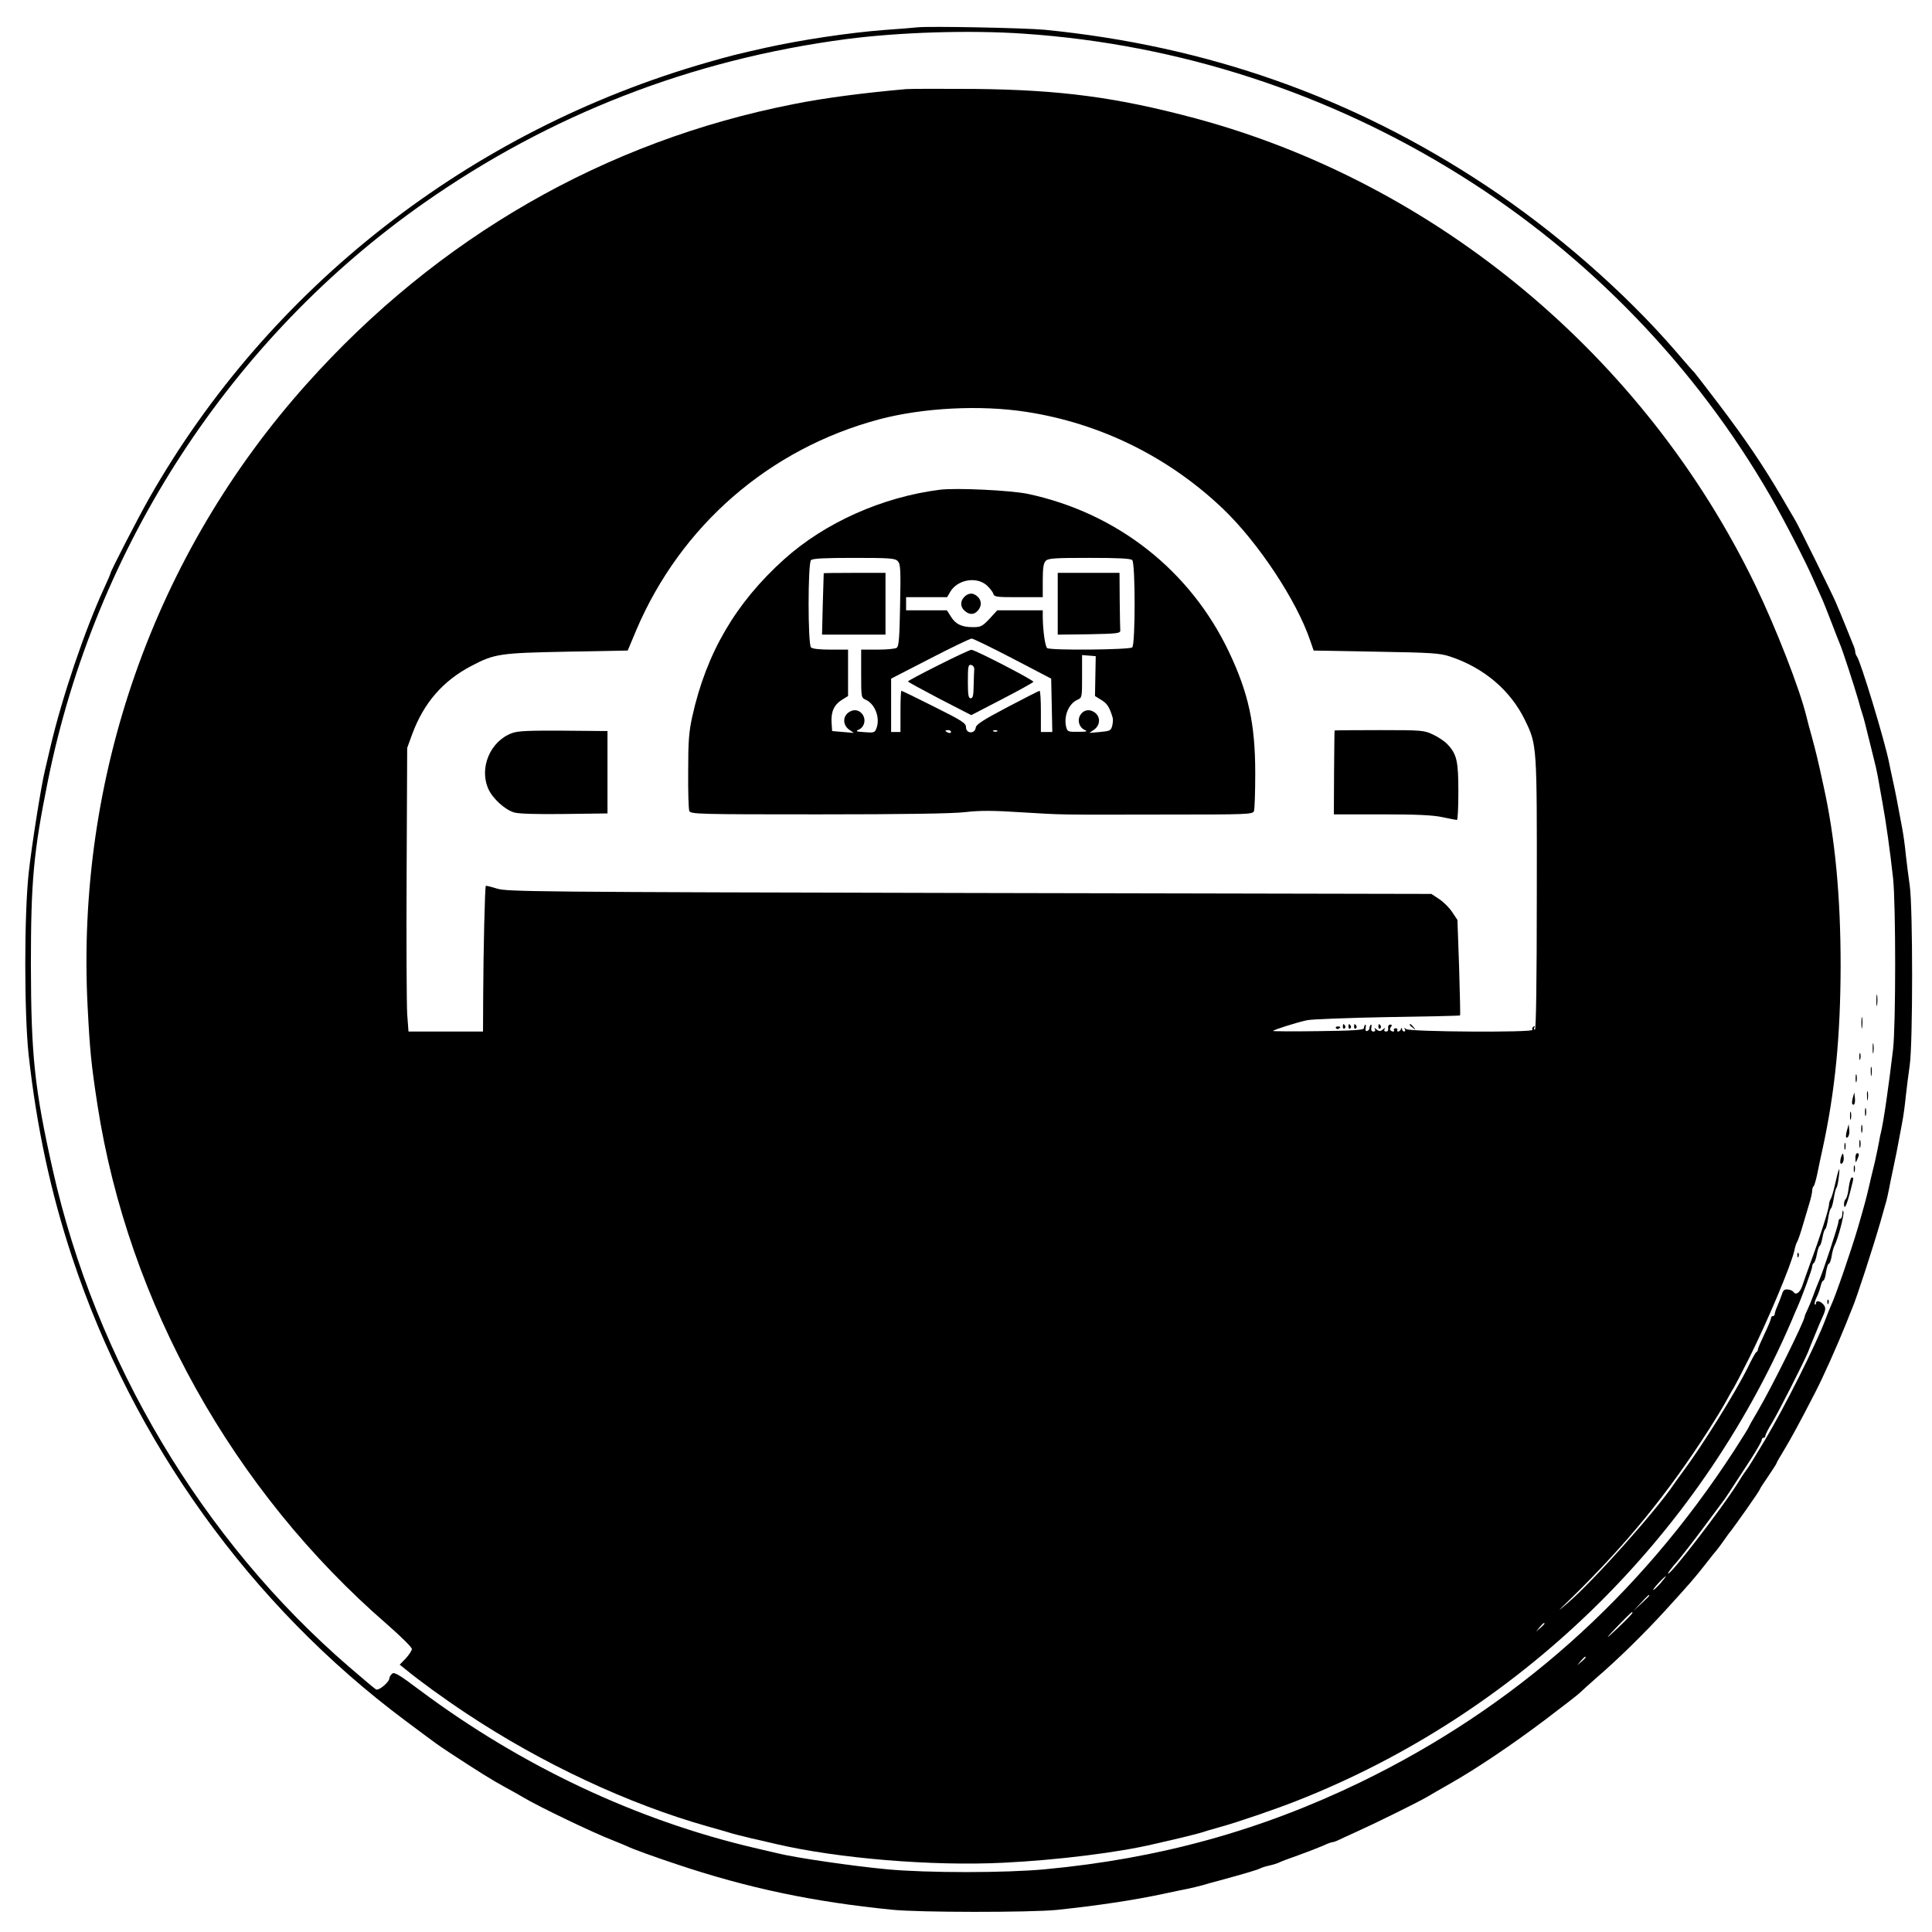 <?xml version="1.0" standalone="no"?>
<!DOCTYPE svg PUBLIC "-//W3C//DTD SVG 20010904//EN"
 "http://www.w3.org/TR/2001/REC-SVG-20010904/DTD/svg10.dtd">
<svg version="1.0" xmlns="http://www.w3.org/2000/svg"
 width="1032pt" height="1032pt" viewBox="0 0 1032 1032"
 preserveAspectRatio="xMidYMid meet">
<g transform="translate(0,1032) scale(0.1,-0.1)"
fill="#000000" stroke="none">
<path d="M4900 10174 c-19 -2 -98 -9 -175 -14 -193 -15 -445 -53 -635 -95
-152 -34 -188 -43 -310 -78 -1269 -363 -2344 -1203 -2984 -2330 -60 -106 -206
-389 -206 -400 0 -3 -15 -38 -34 -79 -104 -226 -224 -582 -286 -845 -11 -48
-25 -106 -30 -128 -20 -82 -70 -395 -87 -550 -24 -224 -24 -746 0 -970 43
-386 117 -732 232 -1080 326 -986 954 -1860 1780 -2476 193 -144 169 -126 235
-170 152 -100 231 -149 292 -182 37 -20 85 -47 105 -59 78 -47 373 -189 478
-229 28 -11 59 -24 70 -29 32 -16 151 -59 275 -100 374 -125 722 -199 1145
-241 143 -15 739 -15 880 -1 217 23 407 51 575 87 41 9 95 20 120 25 25 5 61
14 80 19 19 6 60 17 90 25 140 38 206 58 220 65 9 5 31 12 50 16 19 4 41 11
50 15 8 5 56 23 105 40 50 18 109 41 132 51 23 11 46 19 51 19 5 0 22 6 38 14
16 8 56 26 89 41 94 42 325 156 375 185 25 15 83 48 130 75 139 79 329 207
504 339 91 69 174 133 184 143 10 10 51 47 92 83 115 99 252 234 363 355 139
153 155 171 217 250 30 39 57 72 60 75 3 3 16 21 30 40 13 19 28 40 32 45 36
44 168 233 168 239 0 3 20 34 45 70 25 37 45 68 45 71 0 3 18 34 40 70 35 58
85 149 165 305 45 87 119 253 166 370 12 30 27 69 34 85 22 51 110 321 150
460 9 33 21 75 26 92 6 18 14 54 19 80 5 27 14 71 20 98 11 50 27 129 50 255
7 36 16 101 20 145 5 44 14 118 21 165 17 117 17 843 0 960 -7 47 -16 121 -21
165 -4 44 -13 109 -20 145 -23 126 -39 206 -50 255 -6 28 -15 68 -19 90 -22
113 -154 549 -173 570 -4 5 -8 15 -8 23 0 8 -6 28 -14 45 -7 18 -23 57 -35 87
-23 56 -33 82 -56 135 -16 38 -202 415 -215 435 -5 8 -39 67 -76 130 -99 168
-191 304 -332 490 -69 91 -128 167 -131 170 -4 3 -49 54 -101 115 -272 315
-642 638 -1010 882 -714 474 -1492 748 -2360 834 -108 10 -617 20 -680 13z
m570 -34 c827 -56 1628 -316 2335 -759 681 -426 1254 -1020 1653 -1713 72
-125 186 -346 226 -438 16 -36 37 -83 47 -105 10 -22 34 -83 54 -135 20 -52
40 -104 45 -115 13 -30 75 -221 95 -290 9 -33 20 -71 25 -85 5 -14 18 -65 30
-115 12 -49 26 -106 31 -125 5 -19 14 -57 19 -85 5 -27 16 -90 25 -140 20
-108 41 -262 57 -405 15 -138 15 -785 0 -915 -23 -195 -51 -391 -66 -450 -2
-5 -6 -28 -10 -50 -4 -22 -14 -69 -22 -105 -9 -36 -23 -94 -31 -130 -15 -64
-23 -94 -58 -215 -37 -126 -121 -370 -145 -420 -5 -11 -19 -45 -30 -75 -51
-135 -218 -468 -324 -645 -49 -82 -92 -152 -96 -155 -3 -3 -23 -32 -43 -65
-86 -139 -377 -516 -377 -489 0 4 21 32 48 62 26 31 91 114 144 186 54 72 101
136 105 141 8 10 24 34 148 225 30 47 55 91 55 97 0 7 5 13 10 13 6 0 10 5 10
11 0 6 16 38 36 70 35 58 168 320 191 375 6 16 23 58 38 94 14 36 33 79 41 97
18 39 18 51 0 69 -18 17 -36 18 -36 2 0 -6 -3 -9 -6 -5 -3 3 1 19 9 36 9 17
18 44 22 61 4 16 10 30 15 30 4 0 11 20 14 45 4 25 11 45 15 45 5 0 11 18 15
40 3 23 11 49 16 58 17 33 52 162 47 179 -3 11 -5 8 -6 -9 0 -16 -5 -28 -11
-28 -5 0 -10 -8 -10 -17 0 -17 -80 -261 -105 -318 -7 -16 -21 -52 -31 -80 -10
-27 -24 -61 -31 -75 -7 -14 -13 -28 -13 -32 0 -23 -179 -384 -250 -504 -28
-47 -50 -87 -50 -89 0 -2 -34 -57 -76 -122 -509 -784 -1174 -1374 -1999 -1774
-534 -258 -1074 -407 -1683 -464 -213 -20 -632 -20 -844 0 -184 17 -490 62
-583 85 -22 5 -80 19 -128 30 -627 147 -1243 437 -1785 842 -109 82 -136 98
-147 88 -8 -7 -15 -18 -15 -24 0 -21 -57 -69 -72 -60 -7 4 -71 58 -143 120
-784 676 -1354 1633 -1583 2654 -98 436 -116 614 -117 1095 0 450 14 603 91
985 253 1250 977 2362 2009 3086 675 473 1429 766 2255 875 284 37 660 49 950
29z m3399 -8278 c-19 -21 -36 -37 -38 -35 -5 3 59 73 67 73 2 0 -11 -17 -29
-38z m-59 -65 c0 -2 -19 -21 -42 -42 l-43 -40 40 43 c36 39 45 47 45 39z m-90
-92 c0 -6 -65 -70 -120 -120 -25 -22 -9 -3 35 43 78 80 85 87 85 77z m-250
-238 c0 -2 -10 -12 -22 -23 l-23 -19 19 23 c18 21 26 27 26 19z"/>
<path d="M4840 9844 c-226 -20 -435 -47 -600 -80 -1006 -197 -1901 -711 -2601
-1494 -815 -910 -1234 -2101 -1171 -3327 12 -235 19 -306 53 -528 164 -1055
724 -2059 1547 -2772 72 -63 132 -122 132 -131 0 -9 -15 -31 -32 -50 l-33 -34
30 -24 c73 -60 200 -153 330 -239 398 -264 860 -481 1285 -601 47 -13 99 -28
115 -33 17 -6 71 -19 120 -31 50 -11 108 -25 130 -30 330 -77 833 -119 1215
-100 288 14 617 55 805 100 22 5 81 19 130 30 50 12 101 25 115 29 14 5 61 19
105 31 94 26 296 95 410 140 1180 463 2143 1397 2645 2565 11 28 25 59 30 70
27 61 80 207 80 219 0 8 4 17 9 20 5 4 12 24 16 46 4 22 10 42 15 45 5 3 11
23 15 45 4 22 10 42 15 45 4 3 11 28 15 55 4 27 10 52 15 55 4 3 11 26 15 52
4 27 10 53 15 58 4 6 10 35 13 65 7 60 -2 39 -23 -55 -6 -27 -15 -58 -20 -67
-6 -10 -10 -24 -10 -31 0 -24 -48 -174 -101 -317 -17 -47 -36 -100 -42 -119
-12 -35 -34 -51 -46 -33 -4 6 -17 13 -30 14 -19 2 -26 -3 -33 -27 -6 -16 -16
-44 -24 -62 -8 -17 -14 -36 -14 -42 0 -6 -4 -11 -10 -11 -5 0 -10 -5 -10 -11
0 -7 -16 -45 -35 -85 -19 -40 -35 -77 -35 -82 0 -6 -3 -12 -8 -14 -4 -1 -25
-39 -46 -83 -66 -133 -243 -418 -350 -561 -17 -23 -38 -52 -46 -64 -100 -147
-430 -516 -565 -632 -63 -54 -61 -51 21 28 296 290 512 555 733 899 32 50 73
117 91 150 18 33 36 65 40 70 4 6 42 78 83 160 97 194 226 500 242 576 4 19
10 39 14 44 4 6 17 42 28 80 12 39 28 94 37 124 9 29 16 61 16 70 0 10 3 21 8
25 4 4 13 35 20 69 7 34 19 94 28 132 67 309 95 600 96 975 0 370 -29 682 -92
965 -26 122 -44 195 -62 260 -11 39 -24 88 -29 109 -36 148 -163 473 -273 701
-590 1220 -1701 2146 -2991 2493 -419 112 -716 152 -1180 157 -176 1 -340 1
-365 -1z m642 -1724 c396 -61 761 -241 1052 -519 187 -179 392 -489 464 -701
l19 -55 334 -6 c298 -5 341 -8 395 -26 181 -60 323 -181 400 -340 64 -132 64
-130 63 -930 0 -468 -4 -723 -10 -723 -6 0 -7 5 -3 12 4 7 3 8 -5 4 -6 -4 -9
-12 -5 -17 9 -15 -656 -11 -675 4 -12 9 -13 9 -7 0 4 -7 2 -13 -3 -13 -6 0
-11 6 -12 13 0 9 -2 9 -6 0 -2 -7 -9 -13 -14 -13 -6 0 -8 4 -5 8 3 5 -1 9 -9
9 -8 0 -12 -4 -9 -9 6 -10 -10 -11 -19 -1 -4 3 -2 11 3 18 7 8 5 12 -4 12 -8
0 -13 -8 -11 -19 2 -11 -2 -18 -11 -18 -10 0 -12 5 -8 13 5 8 2 8 -9 -2 -14
-11 -20 -11 -34 0 -11 10 -14 10 -9 2 4 -8 2 -13 -8 -13 -10 0 -13 7 -11 21 3
12 1 18 -3 15 -4 -4 -7 -13 -7 -19 0 -5 -5 -12 -12 -14 -8 -3 -11 4 -8 18 2
12 1 18 -3 15 -4 -4 -7 -13 -7 -19 0 -9 -66 -13 -242 -15 -134 -2 -243 -1
-243 1 0 5 117 43 180 57 25 6 218 13 430 17 212 3 387 7 389 9 2 1 -1 117 -5
257 l-9 253 -28 42 c-15 23 -46 54 -69 69 l-42 28 -2465 5 c-2328 5 -2469 7
-2525 23 -32 10 -60 17 -61 15 -5 -5 -13 -348 -14 -580 l-1 -198 -199 0 -199
0 -7 93 c-3 50 -5 391 -3 757 l3 665 27 74 c62 167 164 285 318 365 122 64
151 68 509 75 l324 6 46 110 c238 558 710 968 1297 1125 234 62 540 78 786 40z
m2768 -6473 c0 -2 -10 -12 -22 -23 l-23 -19 19 23 c18 21 26 27 26 19z"/>
<path d="M5020 7704 c-307 -39 -613 -175 -832 -372 -258 -232 -415 -500 -490
-839 -18 -81 -22 -132 -22 -293 -1 -107 2 -203 6 -212 7 -17 51 -18 690 -18
450 0 718 4 784 12 78 9 148 9 300 -1 234 -14 179 -13 767 -12 438 0 468 1
475 18 4 10 7 101 7 203 0 264 -36 427 -140 647 -207 436 -597 743 -1075 845
-93 19 -381 33 -470 22z m-225 -381 c15 -15 17 -40 13 -235 -3 -178 -7 -221
-18 -228 -8 -6 -54 -10 -102 -10 l-88 0 0 -128 c0 -128 0 -129 25 -140 50 -23
78 -98 56 -154 -8 -21 -14 -23 -62 -19 -47 3 -51 5 -31 14 27 12 38 48 23 75
-16 29 -48 37 -76 18 -34 -22 -34 -68 0 -93 l26 -18 -58 5 -58 5 -3 44 c-4 58
13 96 54 122 l34 21 0 124 0 124 -93 0 c-59 0 -97 4 -105 12 -17 17 -17 449 0
466 9 9 74 12 229 12 191 0 220 -2 234 -17z m1253 5 c17 -17 17 -449 0 -466
-13 -13 -434 -17 -454 -4 -11 7 -23 90 -24 165 l0 37 -121 0 -122 0 -41 -45
c-39 -41 -47 -45 -89 -45 -60 0 -93 16 -118 57 l-21 33 -109 0 -109 0 0 35 0
35 109 0 110 0 17 29 c38 64 137 83 193 36 16 -14 33 -35 36 -45 6 -19 16 -20
136 -20 l129 0 0 89 c0 68 4 93 16 105 13 14 49 16 233 16 155 0 220 -3 229
-12z m-638 -526 l205 -107 3 -142 3 -143 -31 0 -30 0 0 110 c0 61 -3 110 -7
110 -5 -1 -82 -40 -173 -88 -131 -69 -166 -92 -168 -109 -5 -35 -52 -32 -52 2
0 22 -18 34 -170 110 -93 47 -172 85 -175 85 -3 0 -5 -49 -5 -110 l0 -110 -25
0 -25 0 0 143 0 142 208 107 c114 59 214 107 222 107 8 0 107 -48 220 -107z
m441 -93 l-2 -107 34 -21 c31 -19 43 -37 60 -93 3 -9 2 -29 -2 -45 -7 -26 -12
-28 -65 -33 l-57 -5 26 18 c34 25 34 71 0 93 -28 19 -60 11 -76 -18 -15 -27
-4 -63 23 -76 20 -9 15 -11 -33 -11 -51 -1 -57 1 -63 22 -16 59 11 127 59 149
25 11 25 13 25 125 l0 114 36 -3 37 -3 -2 -106z m-771 -299 c0 -5 -7 -7 -15
-4 -8 4 -15 8 -15 10 0 2 7 4 15 4 8 0 15 -4 15 -10z m247 4 c-3 -3 -12 -4
-19 -1 -8 3 -5 6 6 6 11 1 17 -2 13 -5z"/>
<path d="M4400 7258 c0 -2 -2 -76 -5 -165 l-4 -163 170 0 169 0 0 165 0 165
-165 0 c-91 0 -165 -1 -165 -2z"/>
<path d="M5650 7095 l0 -165 168 2 c152 3 167 5 166 21 -1 9 -2 82 -3 162 l-1
145 -165 0 -165 0 0 -165z"/>
<path d="M5158 7138 c-28 -22 -31 -55 -9 -77 26 -26 53 -27 74 -3 22 24 21 55
-1 75 -22 20 -42 21 -64 5z"/>
<path d="M5013 6767 c-90 -45 -163 -84 -163 -87 0 -3 76 -44 169 -93 l169 -87
166 86 c91 47 166 89 166 92 0 10 -314 172 -331 171 -8 0 -87 -37 -176 -82z
m191 -20 c-1 -9 -2 -48 -3 -87 -1 -55 -4 -70 -16 -70 -12 0 -15 17 -15 91 0
81 2 90 18 87 9 -2 16 -11 16 -21z"/>
<path d="M2735 6404 c-117 -43 -177 -187 -126 -299 23 -51 89 -111 138 -125
24 -7 120 -10 268 -8 l230 3 0 220 0 220 -235 2 c-185 1 -243 -1 -275 -13z"/>
<path d="M7129 6418 c-1 -2 -2 -103 -3 -225 l-1 -223 255 0 c187 0 274 -4 325
-15 38 -8 73 -15 77 -15 5 0 8 68 8 150 0 164 -8 201 -58 254 -15 16 -49 39
-77 52 -48 23 -59 24 -287 24 -131 0 -238 -1 -239 -2z"/>
<path d="M7173 4835 c0 -8 4 -12 9 -9 5 3 6 10 3 15 -9 13 -12 11 -12 -6z"/>
<path d="M7203 4835 c0 -8 4 -12 9 -9 5 3 6 10 3 15 -9 13 -12 11 -12 -6z"/>
<path d="M7233 4835 c0 -8 4 -12 9 -9 5 3 6 10 3 15 -9 13 -12 11 -12 -6z"/>
<path d="M7363 4835 c0 -8 4 -12 9 -9 5 3 6 10 3 15 -9 13 -12 11 -12 -6z"/>
<path d="M7530 4846 c0 -2 8 -10 18 -17 15 -13 16 -12 3 4 -13 16 -21 21 -21
13z"/>
<path d="M7136 4828 c3 -5 10 -6 15 -3 13 9 11 12 -6 12 -8 0 -12 -4 -9 -9z"/>
<path d="M10023 4975 c0 -27 2 -38 4 -22 2 15 2 37 0 50 -2 12 -4 0 -4 -28z"/>
<path d="M9943 4855 c0 -27 2 -38 4 -22 2 15 2 37 0 50 -2 12 -4 0 -4 -28z"/>
<path d="M10003 4720 c0 -25 2 -35 4 -22 2 12 2 32 0 45 -2 12 -4 2 -4 -23z"/>
<path d="M9932 4675 c0 -16 2 -22 5 -12 2 9 2 23 0 30 -3 6 -5 -1 -5 -18z"/>
<path d="M9993 4595 c0 -22 2 -30 4 -17 2 12 2 30 0 40 -3 9 -5 -1 -4 -23z"/>
<path d="M9912 4560 c0 -19 2 -27 5 -17 2 9 2 25 0 35 -3 9 -5 1 -5 -18z"/>
<path d="M9973 4465 c0 -22 2 -30 4 -17 2 12 2 30 0 40 -3 9 -5 -1 -4 -23z"/>
<path d="M9897 4456 c-4 -15 -6 -31 -2 -34 10 -10 16 6 13 35 l-3 28 -8 -29z"/>
<path d="M9962 4380 c0 -19 2 -27 5 -17 2 9 2 25 0 35 -3 9 -5 1 -5 -18z"/>
<path d="M9882 4360 c0 -19 2 -27 5 -17 2 9 2 25 0 35 -3 9 -5 1 -5 -18z"/>
<path d="M9942 4290 c0 -19 2 -27 5 -17 2 9 2 25 0 35 -3 9 -5 1 -5 -18z"/>
<path d="M9868 4290 c-11 -38 -10 -56 3 -43 6 6 9 23 7 39 l-3 29 -7 -25z"/>
<path d="M9932 4210 c0 -19 2 -27 5 -17 2 9 2 25 0 35 -3 9 -5 1 -5 -18z"/>
<path d="M9852 4195 c0 -16 2 -22 5 -12 2 9 2 23 0 30 -3 6 -5 -1 -5 -18z"/>
<path d="M9837 4147 c-11 -29 -9 -53 4 -40 6 6 9 21 7 34 -3 21 -4 22 -11 6z"/>
<path d="M9911 4133 c0 -25 1 -26 9 -8 12 27 12 35 0 35 -5 0 -10 -12 -9 -27z"/>
<path d="M9902 4075 c0 -16 2 -22 5 -12 2 9 2 23 0 30 -3 6 -5 -1 -5 -18z"/>
<path d="M9875 3975 c-3 -30 -11 -57 -16 -60 -5 -4 -9 -16 -9 -28 1 -34 15 -4
34 71 19 74 19 72 7 72 -5 0 -12 -25 -16 -55z"/>
<path d="M9601 3614 c0 -11 3 -14 6 -6 3 7 2 16 -1 19 -3 4 -6 -2 -5 -13z"/>
<path d="M9761 3364 c0 -11 3 -14 6 -6 3 7 2 16 -1 19 -3 4 -6 -2 -5 -13z"/>
</g>
</svg>

